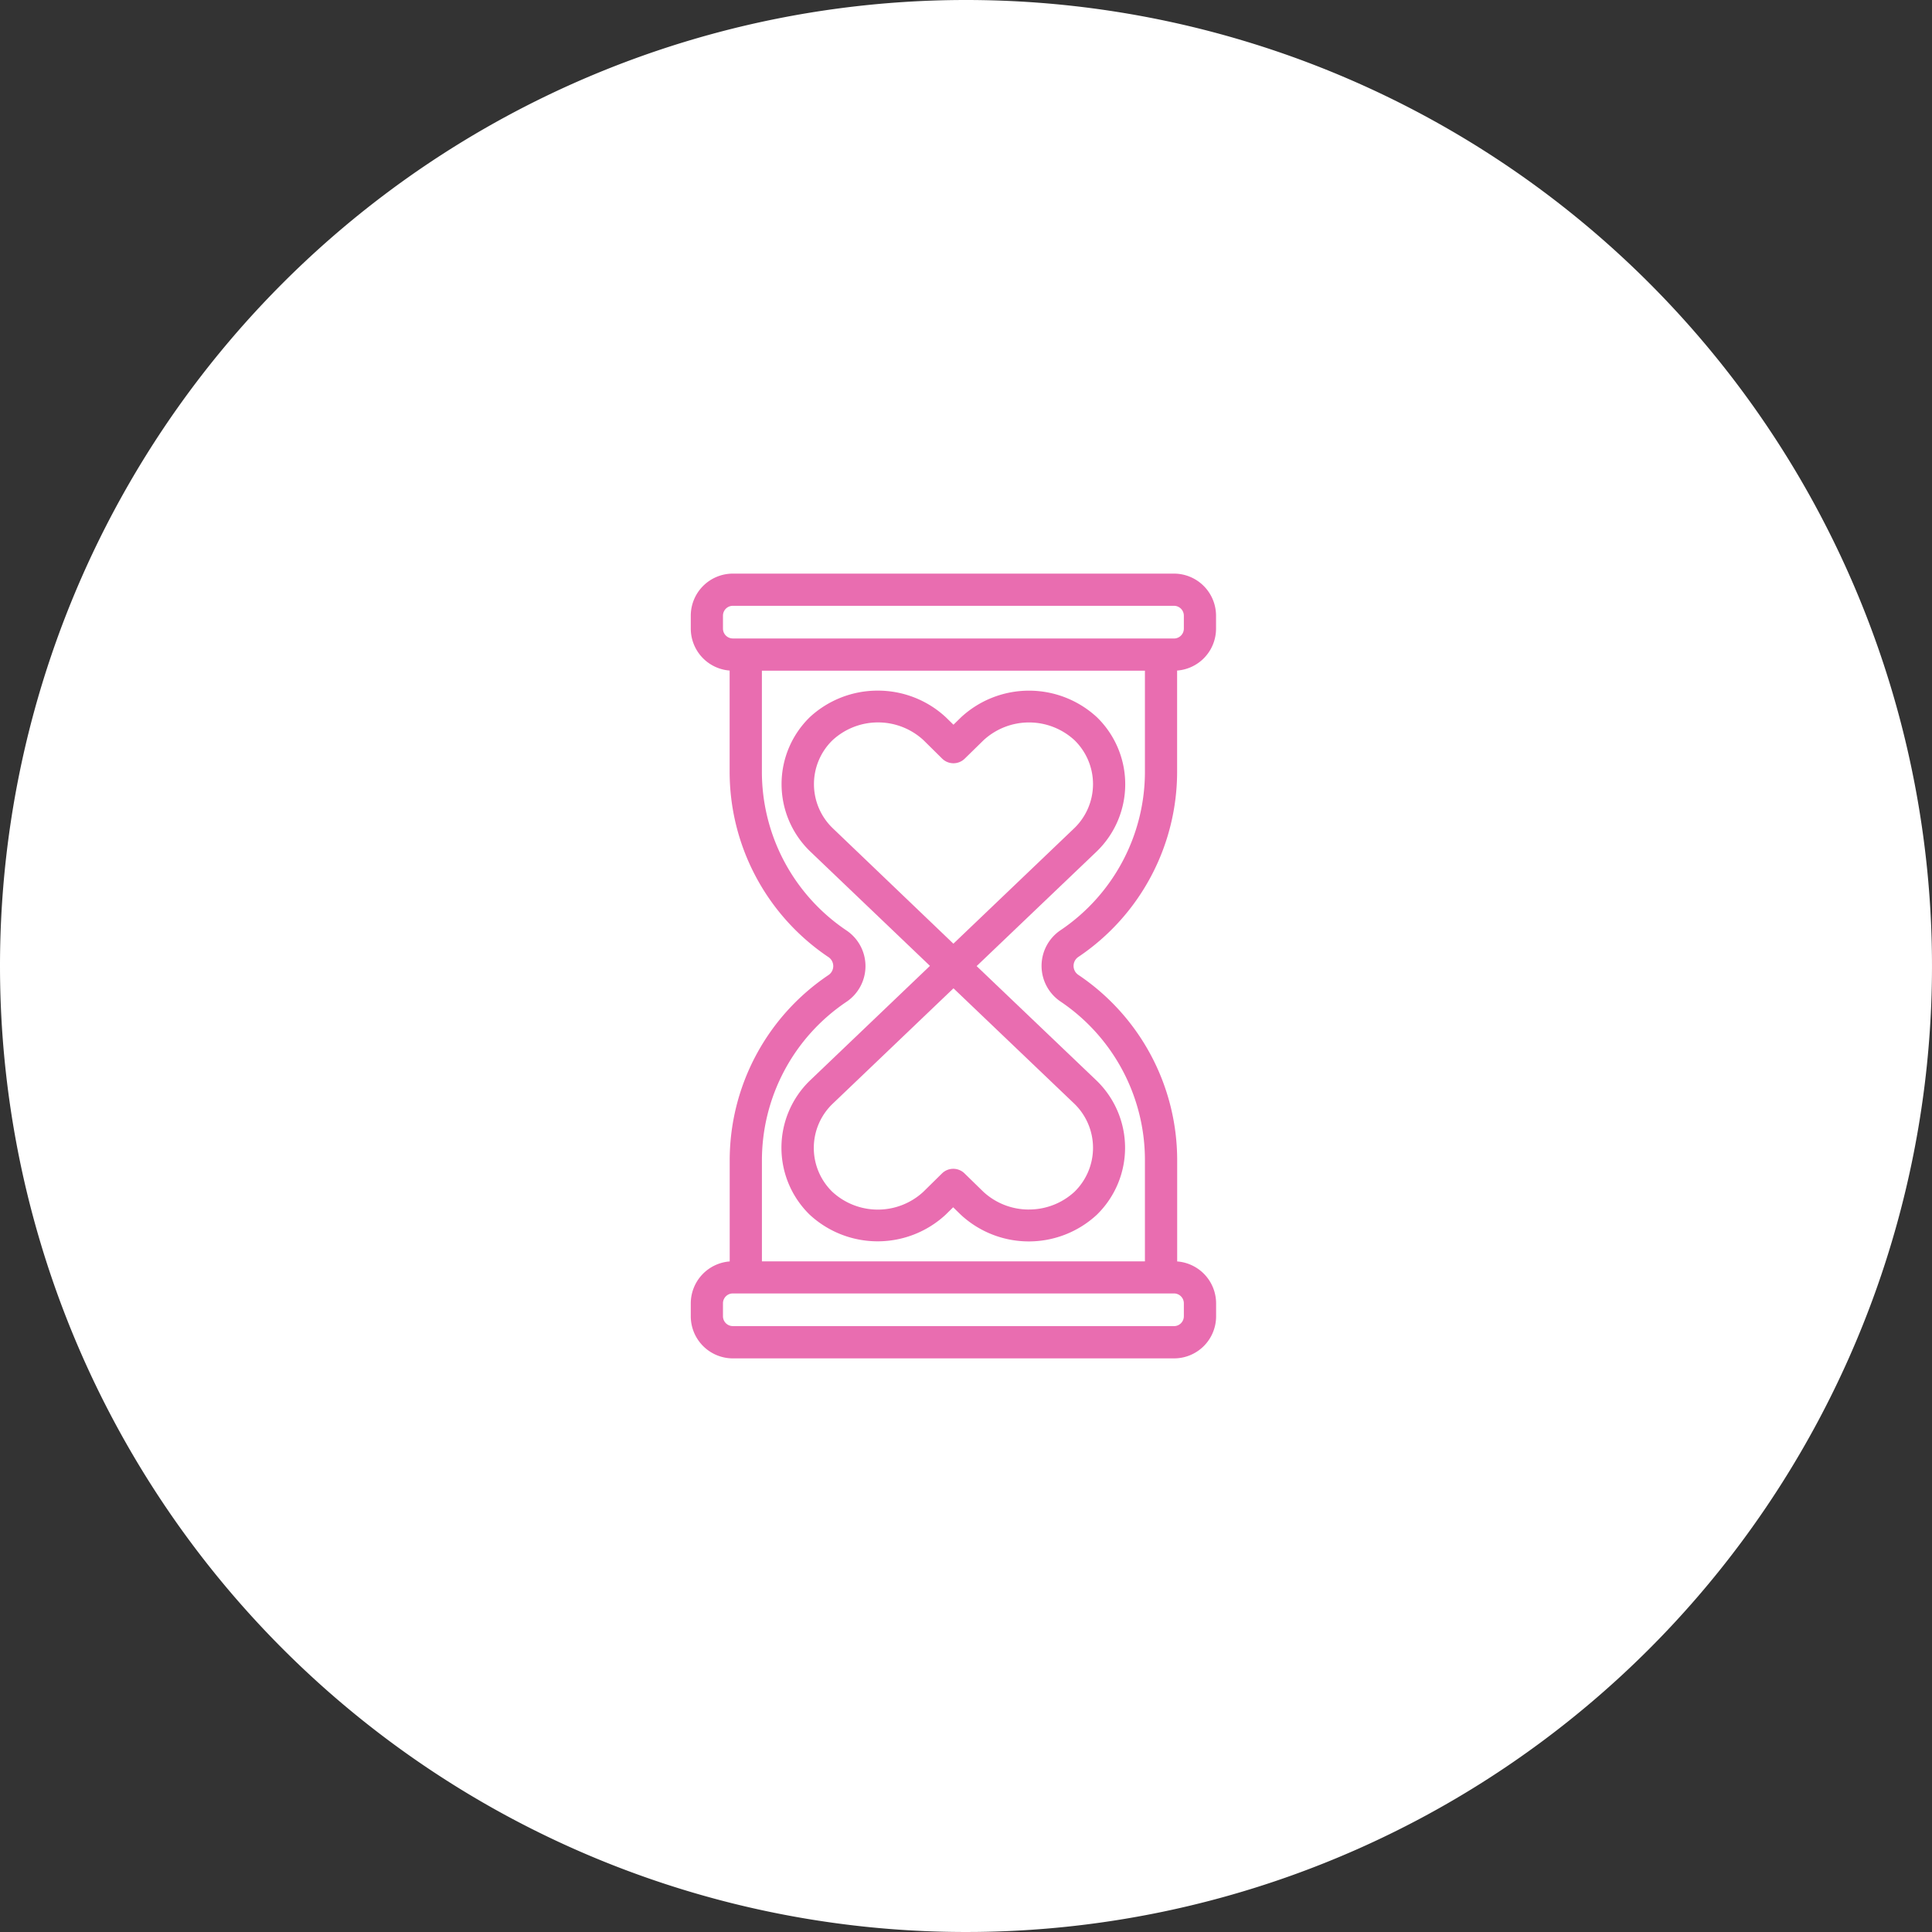 <svg viewBox="0 0 62 62" height="62" width="62" xmlns="http://www.w3.org/2000/svg">
  <rect x="0" y="0" width="62" height="62" fill="#333333" stroke="none"/>
  <g transform="translate(-93)" data-name="Group 70887" id="Group_70887">
    <path fill="#fff" transform="translate(93)" d="M31,0A31,31,0,1,1,0,31,31,31,0,0,1,31,0Z" data-name="Path 218977" id="Path_218977"></path>
    <g transform="translate(105.268 18.508)" data-name="hourglass (1)" id="hourglass_1_">
      <path fill="#e96db0" transform="translate(-4.086 -5.263)" d="M17.883,14l3.929,3.754-3.933,3.758a2.9,2.9,0,0,0,0,4.155,3.111,3.111,0,0,0,4.222,0l.313-.308.315.308a3.111,3.111,0,0,0,4.224,0,2.9,2.9,0,0,0,0-4.159l-3.932-3.753L26.953,14a2.9,2.9,0,0,0,0-4.154,3.111,3.111,0,0,0-4.221,0l-.315.308L22.1,9.843a3.111,3.111,0,0,0-4.221,0,2.9,2.9,0,0,0,0,4.159Zm9.111,9.594a2.059,2.059,0,0,1-.625,1.478,2.253,2.253,0,0,1-3.056,0l-.608-.593a.416.416,0,0,0-.583,0l-.6.593a2.252,2.252,0,0,1-3.056,0,2.064,2.064,0,0,1,0-2.961l3.956-3.78,3.953,3.776a2.071,2.071,0,0,1,.627,1.487ZM18.462,10.437a2.252,2.252,0,0,1,3.056,0l.6.593a.416.416,0,0,0,.583,0l.607-.594a2.253,2.253,0,0,1,3.056,0,2.067,2.067,0,0,1,0,2.961l-3.958,3.781L18.462,13.4a2.063,2.063,0,0,1,0-2.965Z" data-name="Path 218973" id="Path_218973"></path>
      <path fill="#e96db0" transform="translate(-4.086 -5.263)" d="M19.99,8.918a3.2,3.2,0,0,1,2.178.852l.248.242.245-.24a3.211,3.211,0,0,1,4.359,0,3,3,0,0,1,0,4.3l-3.861,3.686,3.856,3.681a3,3,0,0,1,0,4.3,3.211,3.211,0,0,1-4.362,0l-.247-.241-.243.239a3.211,3.211,0,0,1-4.36,0,3,3,0,0,1,0-4.3l3.858-3.686-3.684-3.52v0l-.17-.163a3,3,0,0,1,0-4.3A3.2,3.2,0,0,1,19.99,8.918Zm2.426,1.373-.386-.376a3.011,3.011,0,0,0-4.083,0,2.8,2.8,0,0,0-.029,3.979l.034.033,4,3.827-4.009,3.83a2.8,2.8,0,0,0,0,4.011,3.011,3.011,0,0,0,4.084,0l.381-.375.385.376a3.011,3.011,0,0,0,4.086,0,2.8,2.8,0,0,0-.005-4.013l-4.007-3.825,4.012-3.83a2.8,2.8,0,0,0,0-4.01,3.011,3.011,0,0,0-4.083,0Zm2.424-.552a2.346,2.346,0,0,1,1.6.624,2.167,2.167,0,0,1,.005,3.106l-4.028,3.848-4.021-3.842a2.163,2.163,0,0,1,0-3.109,2.351,2.351,0,0,1,3.193,0l.607.6a.316.316,0,0,0,.443,0l.607-.594A2.348,2.348,0,0,1,24.84,9.739Zm-2.427,7.3L26.3,13.326a1.967,1.967,0,0,0,0-2.817,2.153,2.153,0,0,0-2.918,0l-.605.592a.516.516,0,0,1-.723,0l-.6-.593a2.152,2.152,0,0,0-2.918,0,1.963,1.963,0,0,0,0,2.82Zm0,1.152,4.022,3.842a2.17,2.17,0,0,1,0,3.11,2.353,2.353,0,0,1-3.194,0l-.61-.6a.316.316,0,0,0-.443,0l-.6.593a2.352,2.352,0,0,1-3.194,0,2.164,2.164,0,0,1-.006-3.107Zm2.428,7.378A2.147,2.147,0,0,0,26.3,25a1.97,1.97,0,0,0,0-2.82l-3.884-3.709-3.887,3.714a1.964,1.964,0,0,0,0,2.817,2.152,2.152,0,0,0,2.919,0l.6-.591a.516.516,0,0,1,.723,0l.608.593A2.145,2.145,0,0,0,24.841,25.57Z" data-name="Pfad 218973 - Kontur" id="Pfad_218973_-_Kontur"></path>
      <path fill="#e96db0" transform="translate(0 0)" d="M25.407,0H11.249A1.249,1.249,0,0,0,10,1.249v.416a1.249,1.249,0,0,0,1.249,1.249V6.246a7.075,7.075,0,0,0,3.118,5.871.447.447,0,0,1,0,.753,7.074,7.074,0,0,0-3.118,5.868V22.07A1.249,1.249,0,0,0,10,23.319v.416a1.249,1.249,0,0,0,1.249,1.249H25.407a1.249,1.249,0,0,0,1.249-1.249v-.416a1.249,1.249,0,0,0-1.249-1.249V18.738a7.075,7.075,0,0,0-3.118-5.871.447.447,0,0,1,0-.753,7.073,7.073,0,0,0,3.118-5.868V2.915a1.249,1.249,0,0,0,1.249-1.249V1.249A1.249,1.249,0,0,0,25.407,0Zm.416,23.319v.416a.416.416,0,0,1-.416.416H11.249a.416.416,0,0,1-.416-.416v-.416a.416.416,0,0,1,.416-.416H25.407A.416.416,0,0,1,25.823,23.319ZM24.574,6.246a6.242,6.242,0,0,1-2.748,5.179,1.28,1.28,0,0,0,0,2.134,6.242,6.242,0,0,1,2.748,5.179V22.07H12.082V18.738a6.243,6.243,0,0,1,2.751-5.179,1.28,1.28,0,0,0,0-2.134,6.243,6.243,0,0,1-2.751-5.179V2.915H24.574Zm1.249-4.58a.416.416,0,0,1-.416.416H11.249a.416.416,0,0,1-.416-.416V1.249a.416.416,0,0,1,.416-.416H25.407a.416.416,0,0,1,.416.416Z" data-name="Path 218974" id="Path_218974"></path>
      <path fill="#e96db0" transform="translate(0 0)" d="M11.249-.1H25.407a1.351,1.351,0,0,1,1.349,1.349v.416a1.349,1.349,0,0,1-1.249,1.346V6.246a7.164,7.164,0,0,1-3.162,5.95.347.347,0,0,0,0,.586,7.165,7.165,0,0,1,3.164,5.956v3.235a1.351,1.351,0,0,1,1.249,1.346v.416a1.349,1.349,0,0,1-1.349,1.349H11.249A1.351,1.351,0,0,1,9.9,23.735v-.416a1.351,1.351,0,0,1,1.249-1.346V18.738a7.164,7.164,0,0,1,3.162-5.95.347.347,0,0,0,0-.586,7.166,7.166,0,0,1-3.164-5.956V3.011A1.351,1.351,0,0,1,9.9,1.666V1.249A1.351,1.351,0,0,1,11.249-.1ZM25.407,2.815a1.149,1.149,0,0,0,1.149-1.149V1.249A1.151,1.151,0,0,0,25.407.1H11.249A1.151,1.151,0,0,0,10.1,1.249v.416a1.151,1.151,0,0,0,1.149,1.149h.1V6.246a6.965,6.965,0,0,0,3.074,5.788.547.547,0,0,1,0,.92,6.963,6.963,0,0,0-3.072,5.783V22.17h-.1A1.151,1.151,0,0,0,10.1,23.319v.416a1.151,1.151,0,0,0,1.149,1.149H25.407a1.149,1.149,0,0,0,1.149-1.149v-.416a1.151,1.151,0,0,0-1.149-1.149h-.1V18.738a6.965,6.965,0,0,0-3.074-5.788.547.547,0,0,1,0-.92,6.963,6.963,0,0,0,3.072-5.783V2.815ZM11.249.733H25.407a.517.517,0,0,1,.516.516v.416a.517.517,0,0,1-.516.516H11.249a.517.517,0,0,1-.516-.516V1.249A.517.517,0,0,1,11.249.733ZM25.407,1.982a.317.317,0,0,0,.316-.316V1.249a.317.317,0,0,0-.316-.316H11.249a.317.317,0,0,0-.316.316v.416a.317.317,0,0,0,.316.316Zm-13.425.833H24.674V6.246a6.334,6.334,0,0,1-2.792,5.262,1.18,1.18,0,0,0,0,1.967,6.334,6.334,0,0,1,2.793,5.263V22.17H11.982V18.738a6.334,6.334,0,0,1,2.8-5.262,1.18,1.18,0,0,0,0-1.967,6.334,6.334,0,0,1-2.8-5.263Zm12.492.2H12.182V6.246a6.134,6.134,0,0,0,2.707,5.1,1.38,1.38,0,0,1,0,2.3,6.134,6.134,0,0,0-2.706,5.1V21.97H24.474V18.738a6.134,6.134,0,0,0-2.7-5.1,1.38,1.38,0,0,1,0-2.3,6.134,6.134,0,0,0,2.7-5.1ZM11.249,22.8H25.407a.517.517,0,0,1,.516.516v.416a.517.517,0,0,1-.516.516H11.249a.517.517,0,0,1-.516-.516v-.416A.517.517,0,0,1,11.249,22.8Zm14.158,1.249a.317.317,0,0,0,.316-.316v-.416A.317.317,0,0,0,25.407,23H11.249a.317.317,0,0,0-.316.316v.416a.317.317,0,0,0,.316.316Z" data-name="Pfad 218974 - Kontur" id="Pfad_218974_-_Kontur"></path>
    </g>
  </g>
</svg>
